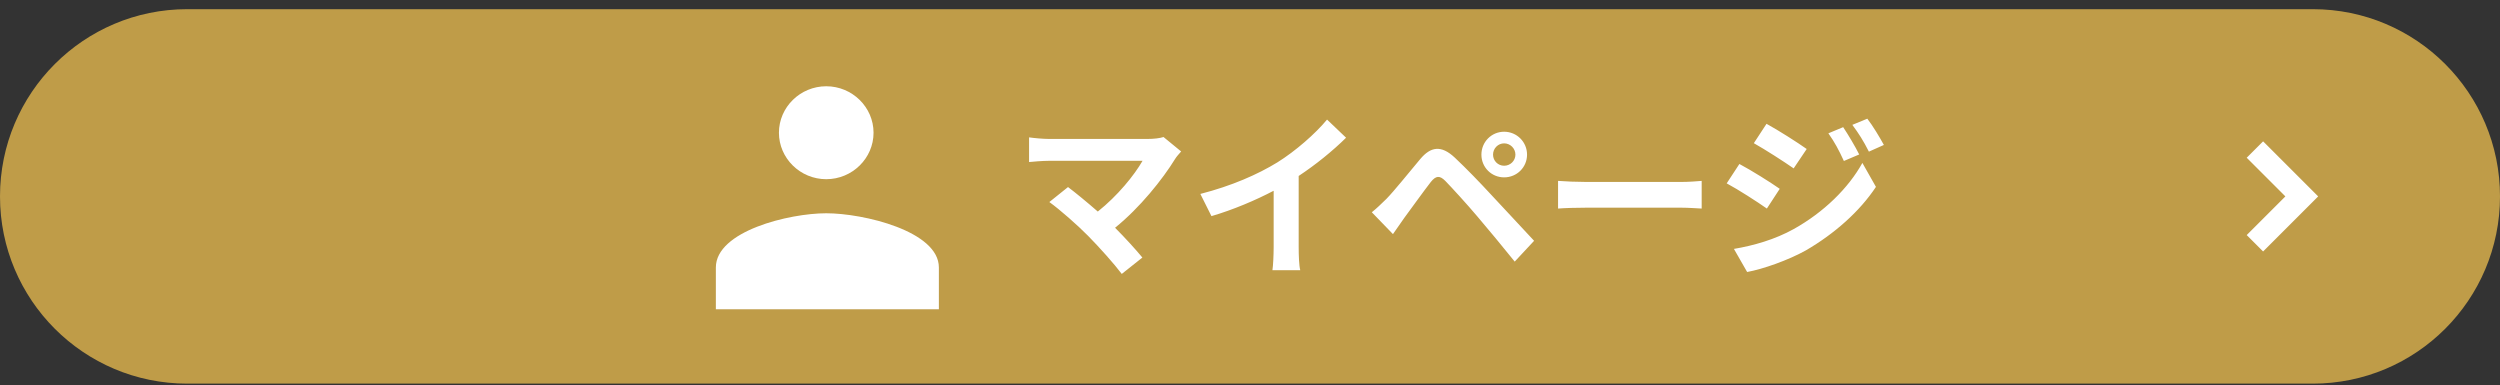 <svg width="227" height="35" viewBox="0 0 227 35" fill="none" xmlns="http://www.w3.org/2000/svg">
<rect x="0" y="0" width="227" height="35" fill="#333333" stroke="none"/>
<g id="&#227;&#130;&#176;&#227;&#131;&#171;&#227;&#131;&#188;&#227;&#131;&#151; 9098">
<path id="&#233;&#149;&#183;&#230;&#150;&#185;&#229;&#189;&#162; 17091" d="M0 17.834C0 8.445 7.611 0.833 17 0.833H210C219.389 0.833 227 8.445 227 17.834C227 27.222 219.389 34.834 210 34.834H17C7.611 34.834 0 27.222 0 17.834Z" fill="#BF9C48"/>
<g id="Icon - ArrowRight - Small">
<path id="&#227;&#131;&#145;&#227;&#130;&#185; 36" d="M210.489 17.834L205.489 22.834L204 21.344L207.511 17.834L204 14.323L205.489 12.834L210.489 17.834Z" fill="white"/>
</g>
<g id="&#227;&#130;&#176;&#227;&#131;&#171;&#227;&#131;&#188;&#227;&#131;&#151; 10057">
<path id="&#227;&#131;&#145;&#227;&#130;&#185; 111148" d="M107.248 13.753L105.648 12.441C105.312 12.553 104.768 12.617 104.16 12.617H95.28C94.736 12.617 93.856 12.537 93.44 12.473V14.713C93.776 14.681 94.64 14.601 95.28 14.601H103.744C102.992 15.913 101.488 17.769 99.68 19.209C98.672 18.329 97.616 17.465 96.976 16.985L95.28 18.345C96.24 19.033 97.872 20.473 98.8 21.417C99.84 22.473 101.184 23.977 101.856 24.873L103.728 23.385C103.104 22.633 102.16 21.593 101.248 20.681C103.504 18.857 105.552 16.297 106.704 14.425C106.832 14.217 107.024 14.009 107.248 13.753ZM108.992 17.609L110 19.625C111.968 19.049 114 18.185 115.648 17.321V22.441C115.648 23.145 115.6 24.153 115.536 24.537H118.064C117.952 24.137 117.92 23.145 117.92 22.441V15.977C119.472 14.953 121.008 13.705 122.224 12.505L120.496 10.857C119.456 12.121 117.632 13.721 115.984 14.745C114.208 15.833 111.856 16.873 108.992 17.609ZM135.568 14.041C135.568 13.481 136.016 13.017 136.576 13.017C137.136 13.017 137.6 13.481 137.6 14.041C137.6 14.601 137.136 15.049 136.576 15.049C136.016 15.049 135.568 14.601 135.568 14.041ZM134.512 14.041C134.512 15.193 135.424 16.105 136.576 16.105C137.728 16.105 138.656 15.193 138.656 14.041C138.656 12.889 137.728 11.961 136.576 11.961C135.424 11.961 134.512 12.889 134.512 14.041ZM124.56 19.273L126.48 21.257C126.768 20.841 127.152 20.281 127.52 19.769C128.16 18.905 129.296 17.321 129.92 16.521C130.384 15.945 130.72 15.913 131.232 16.425C131.808 17.017 133.232 18.569 134.16 19.673C135.104 20.777 136.464 22.425 137.536 23.753L139.296 21.865C138.064 20.553 136.432 18.777 135.36 17.641C134.4 16.601 133.168 15.321 132.096 14.313C130.848 13.145 129.904 13.321 128.96 14.441C127.856 15.753 126.608 17.321 125.888 18.057C125.392 18.537 125.04 18.889 124.56 19.273ZM141.472 16.425V18.937C142.064 18.889 143.136 18.857 144.048 18.857H152.64C153.312 18.857 154.128 18.921 154.512 18.937V16.425C154.096 16.457 153.392 16.521 152.64 16.521H144.048C143.216 16.521 142.048 16.473 141.472 16.425ZM167.36 11.545L166.016 12.105C166.592 12.921 166.96 13.609 167.424 14.617L168.816 14.025C168.448 13.289 167.808 12.217 167.36 11.545ZM169.552 10.777L168.192 11.337C168.784 12.137 169.184 12.761 169.696 13.769L171.056 13.161C170.672 12.457 170.048 11.417 169.552 10.777ZM160.4 11.241L159.248 13.001C160.304 13.593 161.968 14.665 162.864 15.289L164.048 13.529C163.216 12.937 161.456 11.817 160.4 11.241ZM157.44 22.601L158.64 24.697C160.048 24.441 162.352 23.641 163.984 22.729C166.592 21.209 168.864 19.193 170.336 16.969L169.104 14.793C167.84 17.081 165.6 19.273 162.88 20.793C161.152 21.753 159.232 22.297 157.44 22.601ZM157.936 14.889L156.784 16.649C157.856 17.225 159.52 18.297 160.432 18.937L161.6 17.145C160.784 16.569 159.024 15.465 157.936 14.889Z" fill="white"/>
<path id="Icon ionic-md-people" d="M75.023 16.271C77.385 16.271 79.318 14.372 79.318 12.052C79.318 9.732 77.385 7.833 75.023 7.833C72.66 7.833 70.727 9.732 70.727 12.052C70.727 14.372 72.66 16.271 75.023 16.271ZM75.023 19.365C71.658 19.365 65 20.982 65 24.287V28.084H85.25V24.287C85.25 20.982 78.388 19.365 75.023 19.365Z" fill="white"/>
</g>
</g>
</svg>
